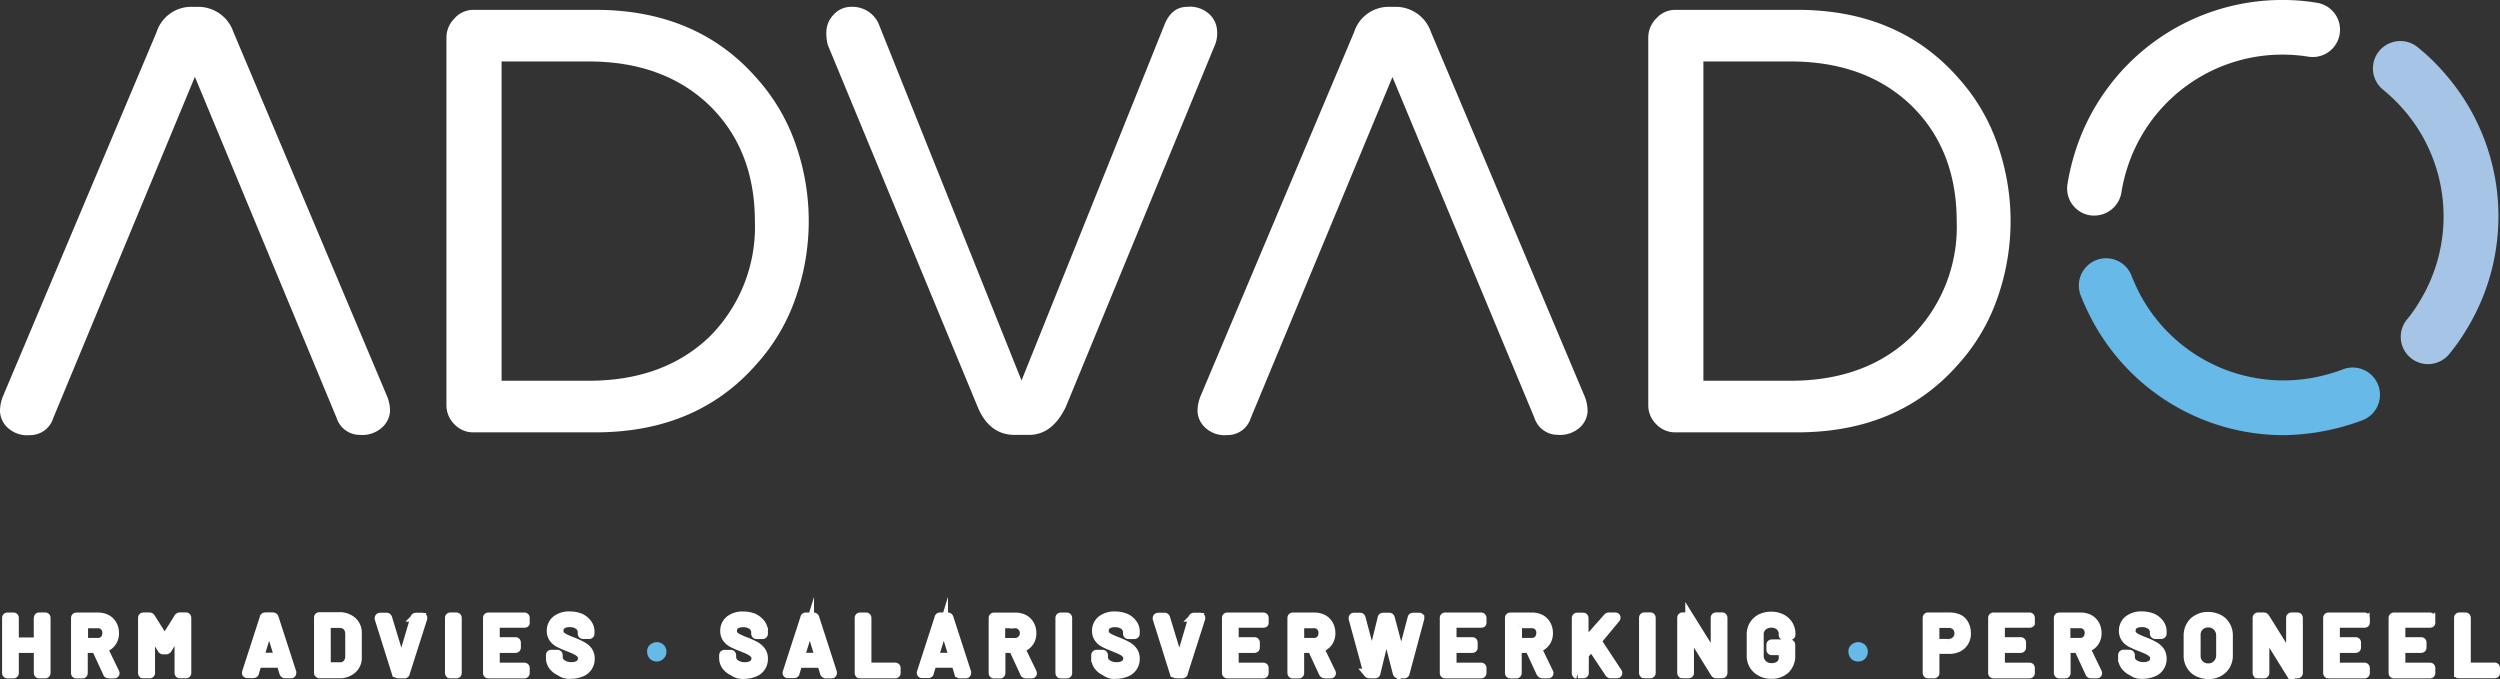 <?xml version="1.0" encoding="UTF-8"?> <svg xmlns="http://www.w3.org/2000/svg" viewBox="0 0 280.176 76.102"><rect x="0" y="0" width="280.176" height="76.102" fill="#333333" stroke="none"/> <defs> <style> .cls-1, .cls-4 { fill: #fff; } .cls-2 { fill: #67b9e8; } .cls-3 { fill: #a6c5e6; } .cls-4 { stroke: #fff; stroke-miterlimit: 10; } </style> </defs> <g id="Group_434" data-name="Group 434" transform="translate(0 0.015)"> <path id="Path_294" data-name="Path 294" class="cls-1" d="M43.711,48.019a4.319,4.319,0,0,0-.339-1.693L26.159,5.522A4.155,4.155,0,0,0,22.18,2.7h-.649a4.07,4.07,0,0,0-3.979,2.822L.339,46.326A4.529,4.529,0,0,0,0,48.019,2.65,2.65,0,0,0,.79,49.8a3.2,3.2,0,0,0,2.568.9,2.7,2.7,0,0,0,2.6-1.891L21.841,10.545,37.728,48.781a2.724,2.724,0,0,0,2.6,1.891,3.3,3.3,0,0,0,2.568-.9,2.69,2.69,0,0,0,.818-1.75" transform="translate(0 -1.949)"></path> <path id="Path_295" data-name="Path 295" class="cls-1" d="M519.311,48.019a4.319,4.319,0,0,0-.339-1.693l-17.213-40.8A4.155,4.155,0,0,0,497.78,2.7h-.649a4.07,4.07,0,0,0-3.979,2.822l-17.213,40.8a4.529,4.529,0,0,0-.339,1.693,2.65,2.65,0,0,0,.79,1.778,3.2,3.2,0,0,0,2.568.9,2.7,2.7,0,0,0,2.6-1.891l15.887-38.236,15.915,38.208a2.724,2.724,0,0,0,2.6,1.891,3.3,3.3,0,0,0,2.568-.9,2.642,2.642,0,0,0,.79-1.75" transform="translate(-341.392 -1.949)"></path> <path id="Path_296" data-name="Path 296" class="cls-1" d="M318.168,44.577V8.823h9.764c5.616,0,10.159,1.665,13.573,4.967q5.037,4.952,5.051,12.924a17.389,17.389,0,0,1-5.051,12.924c-3.414,3.3-7.958,4.967-13.573,4.967h-9.764ZM315.036,3.039A2.815,2.815,0,0,0,312.891,4a3.027,3.027,0,0,0-.9,2.2V47.342a2.967,2.967,0,0,0,.9,2.145,2.9,2.9,0,0,0,2.145.9h13.658q11.344,0,18.032-7.619a21.616,21.616,0,0,0,4.43-7.534,25.952,25.952,0,0,0,0-17.044,21.616,21.616,0,0,0-4.43-7.534c-4.459-5.079-10.5-7.619-18.032-7.619H315.036Zm-89.2,1.806A3.2,3.2,0,0,0,222.7,2.7a2.634,2.634,0,0,0-2.032.9,2.852,2.852,0,0,0-.79,1.891,5.053,5.053,0,0,0,.169,1.5l16.79,40.55q1.312,3.132,4.148,3.132h1.58c1.778,0,3.132-1.044,4.148-3.132l16.706-40.55a3.4,3.4,0,0,0,.254-1.5,2.748,2.748,0,0,0-.79-1.891,3.2,3.2,0,0,0-2.568-.9c-1.185,0-2.06.705-2.6,2.145L241.752,44.577ZM183.48,44.577V8.823h9.764c5.616,0,10.159,1.665,13.573,4.967q5.037,4.952,5.051,12.924a17.389,17.389,0,0,1-5.051,12.924c-3.414,3.3-7.958,4.967-13.573,4.967H183.48ZM180.348,3.039A2.815,2.815,0,0,0,178.2,4a3.027,3.027,0,0,0-.9,2.2V47.342a2.967,2.967,0,0,0,.9,2.145,2.859,2.859,0,0,0,2.145.9h13.658q11.344,0,18.032-7.619a21.616,21.616,0,0,0,4.43-7.534,25.952,25.952,0,0,0,0-17.044,21.616,21.616,0,0,0-4.43-7.534c-4.459-5.079-10.5-7.619-18.032-7.619H180.348Z" transform="translate(-127.268 -1.949)"></path> <path id="Path_297" data-name="Path 297" class="cls-1" d="M824.011,24.144a2.738,2.738,0,0,1-.48-.028,3.042,3.042,0,0,1-2.54-3.5,25.509,25.509,0,0,1,1.016-4.092A24.324,24.324,0,0,1,845.627-.011a22.145,22.145,0,0,1,3.33.31A3.057,3.057,0,0,1,848,6.338a18.458,18.458,0,0,0-2.483-.226A18.24,18.24,0,0,0,827.793,18.5a18.84,18.84,0,0,0-.762,3.076,3.081,3.081,0,0,1-3.019,2.568" transform="translate(-589.288 0)"></path> <path id="Path_298" data-name="Path 298" class="cls-2" d="M848.543,122.33a24.3,24.3,0,0,1-21.333-12.67,26.521,26.521,0,0,1-1.411-3.019,3.055,3.055,0,0,1,5.7-2.2,20.532,20.532,0,0,0,1.044,2.257,18.22,18.22,0,0,0,19.584,9.143,19.685,19.685,0,0,0,3.048-.875,3.055,3.055,0,1,1,2.2,5.7,26,26,0,0,1-8.833,1.665" transform="translate(-592.627 -73.579)"></path> <path id="Path_299" data-name="Path 299" class="cls-3" d="M948.475,52.4a3.06,3.06,0,0,1-2.37-4.995,14.95,14.95,0,0,0,1.439-2.06,18.23,18.23,0,0,0-1.862-21.531,18.773,18.773,0,0,0-2.286-2.2,3.07,3.07,0,0,1,3.866-4.769,23.026,23.026,0,0,1,3.048,2.935,24.3,24.3,0,0,1,2.483,28.727,22.73,22.73,0,0,1-1.919,2.737,3.115,3.115,0,0,1-2.4,1.157" transform="translate(-676.362 -11.607)"></path> <path id="Path_300" data-name="Path 300" class="cls-4" d="M825.083,251.09h3.866c.056,0,.085,0,.113-.028s.028-.056.028-.113v-.48a.17.17,0,0,0-.028-.113c-.028-.028-.057-.028-.113-.028h-3.076a.061.061,0,0,1-.056-.056v-5.418a.169.169,0,0,0-.028-.113c-.028-.028-.056-.028-.113-.028h-.593c-.056,0-.085,0-.113.028s-.028.056-.028.113v6.1a.17.17,0,0,0,.028.113c.028,0,.056.028.113.028m-3.245-5.757v-.48a.169.169,0,0,0-.028-.113c-.028-.028-.056-.028-.113-.028h-3.951c-.056,0-.085,0-.113.028s-.028.056-.028.113v6.1a.17.17,0,0,0,.028.113c.028.028.056.028.113.028H821.7c.056,0,.085,0,.113-.028s.028-.056.028-.113v-.48a.169.169,0,0,0-.028-.113c-.028-.028-.056-.028-.113-.028h-3.16a.061.061,0,0,1-.056-.056V248.3a.061.061,0,0,1,.056-.056h2.173c.056,0,.085,0,.113-.028s.028-.056.028-.113v-.48c0-.056,0-.085-.028-.113s-.056-.028-.113-.028h-2.173a.061.061,0,0,1-.056-.056v-1.947a.061.061,0,0,1,.056-.056h3.16c.056,0,.085,0,.113-.028,0,.028.028,0,.028-.056m-7.337,0v-.48a.169.169,0,0,0-.028-.113c-.028-.028-.056-.028-.113-.028h-3.951c-.057,0-.085,0-.113.028s-.028.056-.028.113v6.1a.17.17,0,0,0,.028.113c.028.028.056.028.113.028h3.951c.056,0,.085,0,.113-.028s.028-.056.028-.113v-.48a.169.169,0,0,0-.028-.113c-.028-.028-.056-.028-.113-.028H811.2a.061.061,0,0,1-.057-.056V248.3a.061.061,0,0,1,.057-.056h2.173a.17.17,0,0,0,.113-.028c.028-.028.028-.056.028-.113v-.48c0-.056,0-.085-.028-.113s-.056-.028-.113-.028H811.2a.061.061,0,0,1-.057-.056v-1.947a.061.061,0,0,1,.057-.056h3.16c.056,0,.085,0,.113-.028,0,.028.028,0,.028-.056m-11.993,5.757h.593a.17.17,0,0,0,.113-.028c.028-.028.028-.056.028-.113v-4.459c0-.028,0-.028.028-.028a.028.028,0,0,1,.028.028l2.794,4.515a.171.171,0,0,0,.169.085h.593c.056,0,.085,0,.113-.028s.028-.056.028-.113v-6.1a.169.169,0,0,0-.028-.113c-.028-.028-.056-.028-.113-.028h-.593c-.056,0-.085,0-.113.028s-.028.056-.028.113v4.43c0,.028,0,.028-.028.028a.028.028,0,0,1-.028-.028L803.27,244.8a.171.171,0,0,0-.169-.085h-.593c-.056,0-.085,0-.113.028s-.028.056-.028.113v6.1a.17.17,0,0,0,.028.113c.056,0,.085.028.113.028m-5.615-.677a1.316,1.316,0,0,1-.988-.4,1.364,1.364,0,0,1-.367-1.016v-2.2a1.309,1.309,0,0,1,1.354-1.411,1.317,1.317,0,0,1,.988.4,1.382,1.382,0,0,1,.4,1.016V249a1.382,1.382,0,0,1-.4,1.016,1.274,1.274,0,0,1-.988.4m0,.762a2.3,2.3,0,0,0,1.185-.282,2.05,2.05,0,0,0,.79-.762A2.165,2.165,0,0,0,799.15,249v-2.173a2.1,2.1,0,0,0-.282-1.129,1.868,1.868,0,0,0-.79-.762,2.623,2.623,0,0,0-1.185-.282,2.3,2.3,0,0,0-1.185.282,1.868,1.868,0,0,0-.79.762,2.166,2.166,0,0,0-.282,1.129V249a2.1,2.1,0,0,0,.282,1.129,1.868,1.868,0,0,0,.79.762,2.717,2.717,0,0,0,1.185.282m-7.365-.028a3.06,3.06,0,0,0,1.185-.226,1.527,1.527,0,0,0,.762-.621,1.611,1.611,0,0,0,.254-.9,1.519,1.519,0,0,0-.254-.875,2.087,2.087,0,0,0-.649-.564,9.659,9.659,0,0,0-1.044-.48,9.159,9.159,0,0,1-.931-.4,1.559,1.559,0,0,1-.452-.339.694.694,0,0,1-.141-.48.859.859,0,0,1,.31-.677,1.537,1.537,0,0,1,.875-.226,1.644,1.644,0,0,1,1.044.31.963.963,0,0,1,.367.79v.113a.1.1,0,0,0,.028.085c.028.028.057.028.113.028h.593a.169.169,0,0,0,.113-.028c.028-.028.028-.056.028-.113v-.141a1.462,1.462,0,0,0-.282-.931,2,2,0,0,0-.79-.649,3.06,3.06,0,0,0-1.185-.226,2.335,2.335,0,0,0-1.524.452,1.513,1.513,0,0,0-.564,1.213,1.371,1.371,0,0,0,.254.847,1.7,1.7,0,0,0,.649.536,10.327,10.327,0,0,0,1.044.452c.4.169.706.282.9.4a1.654,1.654,0,0,1,.48.367.712.712,0,0,1,.169.48.858.858,0,0,1-.31.677,1.521,1.521,0,0,1-.931.254,1.79,1.79,0,0,1-1.072-.31.937.937,0,0,1-.4-.762v-.169a.17.17,0,0,0-.028-.113c-.028-.028-.056-.028-.113-.028h-.593c-.056,0-.085,0-.113.028s-.028.056-.028.113v.226a1.463,1.463,0,0,0,.282.931,1.945,1.945,0,0,0,.79.621,1.617,1.617,0,0,0,1.157.339m-8.522-5.672h1.5a.98.98,0,0,1,.762.282,1.022,1.022,0,0,1,.282.762,1.147,1.147,0,0,1-.282.762,1.022,1.022,0,0,1-.762.282h-1.5a.061.061,0,0,1-.056-.056v-2c.028-.028.028-.028.056-.028m2.765,5.616h.621c.085,0,.113-.028.113-.085l-.028-.085-1.3-2.681c0-.028,0-.056.028-.056a1.7,1.7,0,0,0,.9-.593,1.68,1.68,0,0,0,.339-1.072,1.894,1.894,0,0,0-.226-.931,1.6,1.6,0,0,0-.649-.649,2.092,2.092,0,0,0-.959-.226h-2.37c-.056,0-.085,0-.113.028s-.028.056-.028.113v6.1a.169.169,0,0,0,.028.113c.028.028.056.028.113.028h.593c.056,0,.085,0,.113-.028s.028-.056.028-.113V248.3a.061.061,0,0,1,.056-.056h1.27c.028,0,.028,0,.056.028l1.242,2.681c.028.113.085.141.169.141m-6.8-5.757v-.48a.17.17,0,0,0-.028-.113c-.028-.028-.056-.028-.113-.028h-3.951c-.057,0-.085,0-.113.028s-.028.056-.028.113v6.1a.169.169,0,0,0,.028.113c.028.028.056.028.113.028h3.951c.056,0,.085,0,.113-.028s.028-.056.028-.113v-.48a.17.17,0,0,0-.028-.113c-.028-.028-.056-.028-.113-.028h-3.16a.061.061,0,0,1-.057-.056V248.3a.061.061,0,0,1,.057-.056h2.173c.056,0,.085,0,.113-.028s.028-.056.028-.113v-.48c0-.056,0-.085-.028-.113s-.056-.028-.113-.028h-2.173a.061.061,0,0,1-.057-.056v-1.947a.061.061,0,0,1,.057-.056h3.189c.057,0,.085,0,.113-.028v-.056m-9.143,2.342h-1.5a.061.061,0,0,1-.056-.056V245.5a.061.061,0,0,1,.056-.056h1.5a1.177,1.177,0,0,1,.818.31,1.108,1.108,0,0,1,.31.79,1.062,1.062,0,0,1-.31.79,1.086,1.086,0,0,1-.818.339m.113-2.963h-2.4c-.056,0-.085,0-.113.028s-.028.056-.028.113v6.1a.17.17,0,0,0,.028.113c.028.028.056.028.113.028h.593c.056,0,.085,0,.113-.028s.028-.056.028-.113v-2.54a.061.061,0,0,1,.056-.056h1.58a2.214,2.214,0,0,0,.988-.226,1.663,1.663,0,0,0,.677-.649,1.79,1.79,0,0,0,.226-.959,2.092,2.092,0,0,0-.226-.959,1.445,1.445,0,0,0-.649-.649,2.675,2.675,0,0,0-.988-.2" transform="translate(-549.414 -175.588)"></path> <path id="Path_301" data-name="Path 301" class="cls-2" d="M735.2,257.173a1.042,1.042,0,0,0,.762-.31,1.109,1.109,0,0,0,.31-.79,1.042,1.042,0,0,0-.31-.762,1.142,1.142,0,0,0-.762-.31,1.158,1.158,0,0,0-.79.31.944.944,0,0,0-.31.762,1.159,1.159,0,0,0,.31.79,1.042,1.042,0,0,0,.79.31" transform="translate(-526.946 -183.053)"></path> <path id="Path_302" data-name="Path 302" class="cls-4" d="M404.862,251.147a2.277,2.277,0,0,0,1.608-.564,2.088,2.088,0,0,0,.593-1.608v-1.1c0-.056,0-.085-.028-.113s-.056-.028-.113-.028h-1.947c-.056,0-.085,0-.113.028s-.028.056-.028.113v.48c0,.056,0,.085.028.113s.056.028.113.028h1.185a.061.061,0,0,1,.056.056v.677a1.065,1.065,0,0,1-.339.847,1.4,1.4,0,0,1-.959.31,1.3,1.3,0,0,1-.988-.367,1.234,1.234,0,0,1-.4-.931v-2.37a1.173,1.173,0,0,1,.367-.931,1.414,1.414,0,0,1,.988-.367,1.328,1.328,0,0,1,.959.339,1.132,1.132,0,0,1,.367.875v.085c0,.028,0,.056.028.056.028.028.056.028.113.028h.593a.17.17,0,0,0,.113-.028c.028-.028.028-.056.028-.113V246.6a1.842,1.842,0,0,0-.282-1.016,1.915,1.915,0,0,0-.79-.705,2.5,2.5,0,0,0-1.157-.254,2.581,2.581,0,0,0-1.157.254,1.964,1.964,0,0,0-1.072,1.834v2.314a1.964,1.964,0,0,0,1.072,1.834,2.269,2.269,0,0,0,1.157.282m-9.877-.056h.593c.056,0,.085,0,.113-.028s.028-.056.028-.113v-4.459c0-.028,0-.028.028-.028a.028.028,0,0,1,.028.028l2.794,4.515a.171.171,0,0,0,.169.085h.593c.056,0,.085,0,.113-.028s.028-.056.028-.113v-6.1a.17.17,0,0,0-.028-.113c-.028-.028-.056-.028-.113-.028h-.593c-.056,0-.085,0-.113.028s-.028.056-.028.113v4.43c0,.028,0,.028-.028.028a.028.028,0,0,1-.028-.028l-2.794-4.487a.171.171,0,0,0-.169-.085h-.593c-.056,0-.085,0-.113.028s-.028.056-.028.113v6.1c0,.056,0,.085.028.113.028,0,.056.028.113.028m-4.289,0h.593c.056,0,.085,0,.113-.028s.028-.056.028-.113v-6.1a.17.17,0,0,0-.028-.113c-.028-.028-.056-.028-.113-.028H390.7c-.056,0-.085,0-.113.028s-.028.056-.028.113v6.1c0,.056,0,.085.028.113.056,0,.085.028.113.028m-7.506,0h.593c.056,0,.085,0,.113-.028s.028-.056.028-.113v-1.975c0-.028,0-.028.028-.056l.762-.847c.028-.028.028-.028.056,0l1.947,2.935a.171.171,0,0,0,.169.085h.677c.085,0,.113-.028.113-.085a.1.1,0,0,0-.028-.085l-2.286-3.471v-.056l2.088-2.511a.1.1,0,0,0,.028-.085c0-.056-.028-.085-.113-.085h-.677a.244.244,0,0,0-.169.085l-2.568,2.907a.028.028,0,0,1-.028.028l-.028-.028v-2.822a.17.17,0,0,0-.028-.113c-.028-.028-.056-.028-.113-.028h-.593c-.056,0-.085,0-.113.028s-.028.056-.028.113v6.1c0,.056,0,.085.028.113a.22.22,0,0,1,.141,0m-6.688-5.616H378a.973.973,0,0,1,1.044,1.044,1.147,1.147,0,0,1-.282.762,1.021,1.021,0,0,1-.762.282h-1.5a.061.061,0,0,1-.056-.056v-2c.028-.028.028-.028.056-.028m2.737,5.616h.621c.085,0,.113-.028.113-.085l-.028-.085-1.3-2.681c0-.028,0-.056.028-.056a1.7,1.7,0,0,0,.9-.593,1.681,1.681,0,0,0,.339-1.072,1.893,1.893,0,0,0-.226-.931,1.6,1.6,0,0,0-.649-.649,2.093,2.093,0,0,0-.959-.226h-2.4c-.056,0-.085,0-.113.028s-.028.056-.028.113v6.1c0,.056,0,.085.028.113s.056.028.113.028h.593c.056,0,.085,0,.113-.028s.028-.056.028-.113V248.3a.061.061,0,0,1,.056-.056h1.27c.028,0,.028,0,.056.028l1.242,2.681c.085.113.141.141.2.141m-6.772-5.757v-.48a.17.17,0,0,0-.028-.113c-.028-.028-.056-.028-.113-.028h-3.951a.17.17,0,0,0-.113.028c-.028.028-.028.056-.028.113v6.1c0,.056,0,.085.028.113s.056.028.113.028h3.951c.056,0,.085,0,.113-.028s.028-.056.028-.113v-.48c0-.056,0-.085-.028-.113s-.056-.028-.113-.028h-3.16a.061.061,0,0,1-.056-.056V248.3a.061.061,0,0,1,.056-.056h2.173c.056,0,.085,0,.113-.028s.028-.056.028-.113v-.48c0-.056,0-.085-.028-.113s-.056-.028-.113-.028h-2.173a.061.061,0,0,1-.056-.056v-1.947a.061.061,0,0,1,.056-.056h3.16c.056,0,.085,0,.113-.028.028.028.028,0,.028-.056m-12.614,5.757h.593c.085,0,.141-.028.141-.113l1.129-4.628a.028.028,0,1,1,.056,0l1.185,4.628c.028.085.056.113.141.113h.621c.085,0,.141-.028.141-.113l1.637-6.1v-.113c-.028-.028-.056-.028-.113-.028h-.621c-.085,0-.141.028-.141.113l-1.185,4.459a.028.028,0,0,1-.056,0l-1.185-4.459c-.028-.085-.056-.113-.141-.113H361.4c-.085,0-.141.028-.141.113l-1.1,4.459a.028.028,0,0,1-.056,0l-1.185-4.459c-.028-.085-.056-.113-.141-.113h-.649c-.085,0-.113.028-.113.113v.056l1.665,6.1a.241.241,0,0,0,.169.085m-7.76-5.616h1.5a.973.973,0,0,1,1.044,1.044,1.147,1.147,0,0,1-.282.762,1.021,1.021,0,0,1-.762.282h-1.5a.061.061,0,0,1-.056-.056v-2c.028-.028.028-.028.056-.028m2.765,5.616h.621c.085,0,.113-.028.113-.085l-.028-.085-1.3-2.681c0-.028,0-.056.028-.056a1.7,1.7,0,0,0,.9-.593,1.681,1.681,0,0,0,.339-1.072,1.894,1.894,0,0,0-.226-.931,1.6,1.6,0,0,0-.649-.649,2.093,2.093,0,0,0-.959-.226h-2.4c-.056,0-.085,0-.113.028s-.028.056-.028.113v6.1c0,.056,0,.085.028.113s.056.028.113.028h.593c.056,0,.085,0,.113-.028s.028-.056.028-.113V248.3a.061.061,0,0,1,.056-.056h1.27c.028,0,.028,0,.056.028l1.242,2.681c.056.113.113.141.2.141m-6.8-5.757v-.48a.17.17,0,0,0-.028-.113c-.028-.028-.056-.028-.113-.028h-3.951c-.056,0-.085,0-.113.028s-.028.056-.028.113v6.1c0,.056,0,.085.028.113s.056.028.113.028h3.951c.056,0,.085,0,.113-.028s.028-.056.028-.113v-.48c0-.056,0-.085-.028-.113s-.056-.028-.113-.028h-3.161a.061.061,0,0,1-.056-.056V248.3a.061.061,0,0,1,.056-.056h2.173a.17.17,0,0,0,.113-.028c.028-.028.028-.056.028-.113v-.48c0-.056,0-.085-.028-.113s-.056-.028-.113-.028h-2.173a.061.061,0,0,1-.056-.056v-1.947a.061.061,0,0,1,.056-.056h3.161c.056,0,.085,0,.113-.028.028.028.028,0,.028-.056m-9.848,5.757h.649c.085,0,.141-.028.141-.113l1.947-6.1c.028-.113,0-.141-.113-.141h-.621a.213.213,0,0,0-.113.028c-.028.028-.056.056-.056.085l-1.467,4.938a.028.028,0,0,1-.056,0l-1.5-4.938c0-.028-.028-.056-.056-.085s-.056-.028-.113-.028h-.649c-.085,0-.141.028-.141.113v.056l1.919,6.1c.113.028.141.085.226.085m-6.8.056a3.059,3.059,0,0,0,1.185-.226,1.528,1.528,0,0,0,.762-.621,1.611,1.611,0,0,0,.254-.9,1.458,1.458,0,0,0-.254-.875,2.088,2.088,0,0,0-.649-.564,9.669,9.669,0,0,0-1.044-.48,9.159,9.159,0,0,1-.931-.4,1.559,1.559,0,0,1-.451-.339.694.694,0,0,1-.141-.48.859.859,0,0,1,.31-.677,1.538,1.538,0,0,1,.875-.226,1.643,1.643,0,0,1,1.044.31.962.962,0,0,1,.367.79v.113a.1.1,0,0,0,.028.085c.028.028.056.028.113.028h.593c.056,0,.085,0,.113-.028s.028-.056.028-.113v-.141a1.463,1.463,0,0,0-.282-.931,2,2,0,0,0-.79-.649,3.06,3.06,0,0,0-1.185-.226,2.335,2.335,0,0,0-1.524.452,1.513,1.513,0,0,0-.564,1.213,1.372,1.372,0,0,0,.254.847,1.7,1.7,0,0,0,.649.536,10.331,10.331,0,0,0,1.044.452c.4.169.705.282.9.4a1.655,1.655,0,0,1,.48.367.712.712,0,0,1,.169.48.859.859,0,0,1-.31.677,1.521,1.521,0,0,1-.931.254,1.79,1.79,0,0,1-1.072-.31.937.937,0,0,1-.4-.762v-.169a.17.17,0,0,0-.028-.113c-.028-.028-.056-.028-.113-.028h-.593c-.056,0-.085,0-.113.028s-.028.056-.028.113v.226a1.463,1.463,0,0,0,.282.931,1.944,1.944,0,0,0,.79.621,1.617,1.617,0,0,0,1.157.339m-6.1-.056h.593a.17.17,0,0,0,.113-.028c.028-.028.028-.056.028-.113v-6.1a.169.169,0,0,0-.028-.113c-.028-.028-.056-.028-.113-.028h-.593a.17.17,0,0,0-.113.028c-.028.028-.028.056-.028.113v6.1c0,.056,0,.085.028.113.028,0,.056.028.113.028m-6.716-5.616h1.5a.98.98,0,0,1,.762.282,1.045,1.045,0,0,1-.762,1.806h-1.5a.061.061,0,0,1-.056-.056v-2c.028-.028.028-.028.056-.028m2.765,5.616h.621c.085,0,.113-.028.113-.085l-.028-.085-1.3-2.681c0-.028,0-.056.028-.056a1.7,1.7,0,0,0,.9-.593,1.681,1.681,0,0,0,.339-1.072,1.894,1.894,0,0,0-.226-.931,1.6,1.6,0,0,0-.649-.649,2.092,2.092,0,0,0-.959-.226h-2.37c-.056,0-.085,0-.113.028s-.028.056-.028.113v6.1c0,.056,0,.085.028.113s.056.028.113.028h.593c.056,0,.085,0,.113-.028s.028-.056.028-.113V248.3a.061.061,0,0,1,.056-.056h1.27c.028,0,.056,0,.056.028l1.242,2.681c.028.113.085.141.169.141m-10.272-1.919,1.044-3.386a.028.028,0,1,1,.056,0l1.044,3.386c0,.028,0,.056-.028.056h-2.088c-.028,0-.028-.028-.028-.056m2.878,1.919h.649c.085,0,.113-.028.113-.113v-.056l-1.975-6.1a.144.144,0,0,0-.141-.113h-.847c-.085,0-.141.028-.141.113l-1.975,6.1c-.028.113,0,.141.113.141h.649c.085,0,.141-.028.141-.113l.31-1.016c0-.028.028-.028.056-.028h2.54c.028,0,.028,0,.056.028l.31,1.016a.133.133,0,0,0,.141.141m-11.146,0h3.866c.056,0,.085,0,.113-.028s.028-.056.028-.113v-.48c0-.056,0-.085-.028-.113s-.056-.028-.113-.028h-3.076a.061.061,0,0,1-.056-.056v-5.418a.17.17,0,0,0-.028-.113c-.028-.028-.056-.028-.113-.028h-.593a.17.17,0,0,0-.113.028c-.028.028-.028.056-.028.113v6.1c0,.056,0,.085.028.113.028,0,.056.028.113.028m-6.744-1.919,1.044-3.386a.028.028,0,1,1,.056,0l1.044,3.386c0,.028,0,.056-.028.056h-2.088c-.028,0-.028-.028-.028-.056m2.85,1.919h.649c.085,0,.113-.028.113-.113v-.056l-1.975-6.1a.144.144,0,0,0-.141-.113h-.847c-.085,0-.141.028-.141.113l-1.975,6.1c-.028.113,0,.141.113.141h.649c.085,0,.141-.028.141-.113l.31-1.016c0-.028.028-.028.056-.028h2.54c.028,0,.028,0,.056.028l.31,1.016c.028.085.085.141.141.141m-9.171.056a3.06,3.06,0,0,0,1.185-.226,1.527,1.527,0,0,0,.762-.621,1.611,1.611,0,0,0,.254-.9,1.458,1.458,0,0,0-.254-.875,2.087,2.087,0,0,0-.649-.564,9.664,9.664,0,0,0-1.044-.48,9.155,9.155,0,0,1-.931-.4,1.559,1.559,0,0,1-.452-.339.694.694,0,0,1-.141-.48.858.858,0,0,1,.31-.677,1.537,1.537,0,0,1,.875-.226,1.643,1.643,0,0,1,1.044.31.962.962,0,0,1,.367.79v.113a.1.1,0,0,0,.028.085c.028.028.056.028.113.028h.593c.056,0,.085,0,.113-.028s.028-.056.028-.113v-.141a1.462,1.462,0,0,0-.282-.931,2.274,2.274,0,0,0-.79-.649,3.06,3.06,0,0,0-1.185-.226,2.335,2.335,0,0,0-1.524.452,1.513,1.513,0,0,0-.564,1.213,1.372,1.372,0,0,0,.254.847,1.7,1.7,0,0,0,.649.536,10.327,10.327,0,0,0,1.044.452c.4.169.706.282.9.4a1.654,1.654,0,0,1,.48.367.712.712,0,0,1,.169.48.859.859,0,0,1-.31.677,1.521,1.521,0,0,1-.931.254,1.79,1.79,0,0,1-1.072-.31.937.937,0,0,1-.4-.762v-.169a.17.17,0,0,0-.028-.113c-.028-.028-.056-.028-.113-.028h-.621c-.056,0-.085,0-.113.028s-.028.056-.028.113v.226a1.463,1.463,0,0,0,.282.931,1.945,1.945,0,0,0,.79.621,1.731,1.731,0,0,0,1.185.339" transform="translate(-206.371 -175.588)"></path> <path id="Path_303" data-name="Path 303" class="cls-2" d="M258.1,257.173a1.1,1.1,0,0,0,.762-1.862,1.143,1.143,0,0,0-.762-.31,1.159,1.159,0,0,0-.79.31.944.944,0,0,0-.31.762,1.159,1.159,0,0,0,.31.79,1.084,1.084,0,0,0,.79.31" transform="translate(-184.478 -183.053)"></path> <path id="Path_304" data-name="Path 304" class="cls-4" d="M65.81,251.147A3.059,3.059,0,0,0,67,250.921a1.527,1.527,0,0,0,.762-.621,1.611,1.611,0,0,0,.254-.9,1.458,1.458,0,0,0-.254-.875,1.912,1.912,0,0,0-.677-.564,9.664,9.664,0,0,0-1.044-.48,9.157,9.157,0,0,1-.931-.4,1.559,1.559,0,0,1-.451-.339.694.694,0,0,1-.141-.48.859.859,0,0,1,.31-.677,1.538,1.538,0,0,1,.875-.226,1.643,1.643,0,0,1,1.044.31.962.962,0,0,1,.367.79v.113a.1.1,0,0,0,.028.085c.028.028.056.028.113.028h.593c.056,0,.085,0,.113-.028s.028-.056.028-.113v-.141a1.463,1.463,0,0,0-.282-.931,2,2,0,0,0-.79-.649,3.06,3.06,0,0,0-1.185-.226,2.335,2.335,0,0,0-1.524.452,1.513,1.513,0,0,0-.564,1.213,1.371,1.371,0,0,0,.254.847,1.7,1.7,0,0,0,.649.536,10.328,10.328,0,0,0,1.044.452c.4.169.705.282.9.4a1.654,1.654,0,0,1,.48.367.712.712,0,0,1,.169.48.859.859,0,0,1-.31.677,1.521,1.521,0,0,1-.931.254,1.79,1.79,0,0,1-1.072-.31.937.937,0,0,1-.4-.762v-.169c0-.056,0-.085-.028-.113s-.056-.028-.113-.028h-.593c-.056,0-.085,0-.113.028s-.028.056-.028.113v.226a1.463,1.463,0,0,0,.282.931,1.944,1.944,0,0,0,.79.621,1.731,1.731,0,0,0,1.185.339m-5.079-5.813v-.48c0-.056,0-.085-.028-.113s-.056-.028-.113-.028H56.639a.17.17,0,0,0-.113.028c-.028.028-.028.056-.028.113v6.1c0,.056,0,.085.028.113s.056.028.113.028H60.59c.056,0,.085,0,.113-.028s.028-.056.028-.113v-.48c0-.056,0-.085-.028-.113s-.056-.028-.113-.028H57.429a.061.061,0,0,1-.056-.056V248.3a.061.061,0,0,1,.056-.056H59.6c.056,0,.085,0,.113-.028s.028-.056.028-.113v-.48a.17.17,0,0,0-.028-.113c-.028-.028-.056-.028-.113-.028H57.429a.061.061,0,0,1-.056-.056v-1.947a.061.061,0,0,1,.056-.056H60.59c.056,0,.085,0,.113-.028.028.028.028,0,.028-.056m-8.353,5.757h.593c.056,0,.085,0,.113-.028s.028-.056.028-.113v-6.1c0-.056,0-.085-.028-.113s-.056-.028-.113-.028h-.593c-.056,0-.085,0-.113.028s-.028.056-.028.113v6.1c0,.056,0,.085.028.113.028,0,.056.028.113.028m-5.869,0h.649c.085,0,.141-.028.141-.113l1.947-6.1c.028-.113,0-.141-.113-.141h-.621a.213.213,0,0,0-.113.028c-.028.028-.056.056-.056.085l-1.467,4.938a.028.028,0,0,1-.056,0l-1.5-4.938c0-.028-.028-.056-.056-.085s-.056-.028-.113-.028H44.5c-.085,0-.141.028-.141.113v.056l1.919,6.1c.113.028.141.085.226.085m-8.071-.818V245.5a.061.061,0,0,1,.056-.056h1.411a1.152,1.152,0,0,1,.847.31,1.271,1.271,0,0,1,.31.875v2.483a1.271,1.271,0,0,1-.31.875,1.049,1.049,0,0,1-.847.31H38.494c-.056.028-.056,0-.056-.028m-.734.818h2.145a2.135,2.135,0,0,0,1.5-.508,1.7,1.7,0,0,0,.564-1.326v-2.737a1.7,1.7,0,0,0-.564-1.326,2.135,2.135,0,0,0-1.5-.508H37.7c-.056,0-.085,0-.113.028s-.028.056-.028.113v6.1c0,.056,0,.085.028.113a.147.147,0,0,0,.113.056m-6.744-1.919L32,245.785a.028.028,0,1,1,.056,0l1.044,3.386c0,.028,0,.056-.028.056H30.988c-.028,0-.028-.028-.028-.056m2.85,1.919h.649c.085,0,.113-.028.113-.113v-.056l-1.975-6.1a.144.144,0,0,0-.141-.113h-.847c-.085,0-.141.028-.141.113l-1.975,6.1c-.028.113,0,.141.113.141h.649c.085,0,.141-.028.141-.113l.31-1.016c0-.028.028-.028.056-.028H33.3c.028,0,.028,0,.056.028l.31,1.016c.028.085.085.141.141.141m-15.8,0H18.6c.056,0,.085,0,.113-.028s.028-.056.028-.113v-4.628c0-.028,0-.028.028-.028a.028.028,0,0,1,.028.028l1.213,2a.171.171,0,0,0,.169.085h.282a.171.171,0,0,0,.169-.085l1.242-2a.028.028,0,0,1,.028-.028l.028.028v4.628c0,.056,0,.085.028.113s.056.028.113.028h.593c.056,0,.085,0,.113-.028s.028-.056.028-.113v-6.1c0-.056,0-.085-.028-.113s-.056-.028-.113-.028h-.621a.171.171,0,0,0-.169.085l-1.524,2.427c-.028.028-.028.028-.056,0L18.769,244.8a.171.171,0,0,0-.169-.085h-.621c-.056,0-.085,0-.113.028s-.028.056-.028.113v6.1c0,.056,0,.085.028.113.056,0,.085.028.141.028m-6.716-5.616h1.5a.98.98,0,0,1,.762.282,1.021,1.021,0,0,1,.282.762,1.147,1.147,0,0,1-.282.762,1.021,1.021,0,0,1-.762.282h-1.5a.061.061,0,0,1-.056-.056v-2c.028-.028.028-.028.056-.028m2.737,5.616h.621c.085,0,.113-.028.113-.085l-.028-.085-1.3-2.681c0-.028,0-.028.028-.056a1.7,1.7,0,0,0,.9-.593,1.681,1.681,0,0,0,.339-1.072,1.893,1.893,0,0,0-.226-.931,1.6,1.6,0,0,0-.649-.649,2.093,2.093,0,0,0-.959-.226h-2.4c-.056,0-.085,0-.113.028s-.028.056-.028.113v6.1c0,.056,0,.085.028.113s.056.028.113.028h.593c.056,0,.085,0,.113-.028s.028-.056.028-.113V248.3a.061.061,0,0,1,.056-.056h1.326c.028,0,.056,0,.056.028l1.242,2.681c.028.113.085.141.141.141m-7.873-6.236v2.6a.061.061,0,0,1-.056.056H3.531a.061.061,0,0,1-.056-.056v-2.6c0-.056,0-.085-.028-.113s-.056-.028-.113-.028H2.741a.17.17,0,0,0-.113.028c-.028.028-.028.056-.028.113v6.1c0,.056,0,.085.028.113s.056.028.113.028h.593c.056,0,.085,0,.113-.028s.028-.056.028-.113V248.3a.061.061,0,0,1,.056-.056H6.1a.061.061,0,0,1,.056.056v2.653c0,.056,0,.085.028.113s.056.028.113.028h.593c.056,0,.085,0,.113-.028s.028-.056.028-.113v-6.1c0-.056,0-.085-.028-.113s-.056-.028-.113-.028H6.3c-.056,0-.085,0-.113.028a.17.17,0,0,0-.028.113" transform="translate(-1.866 -175.588)"></path> </g> </svg> 